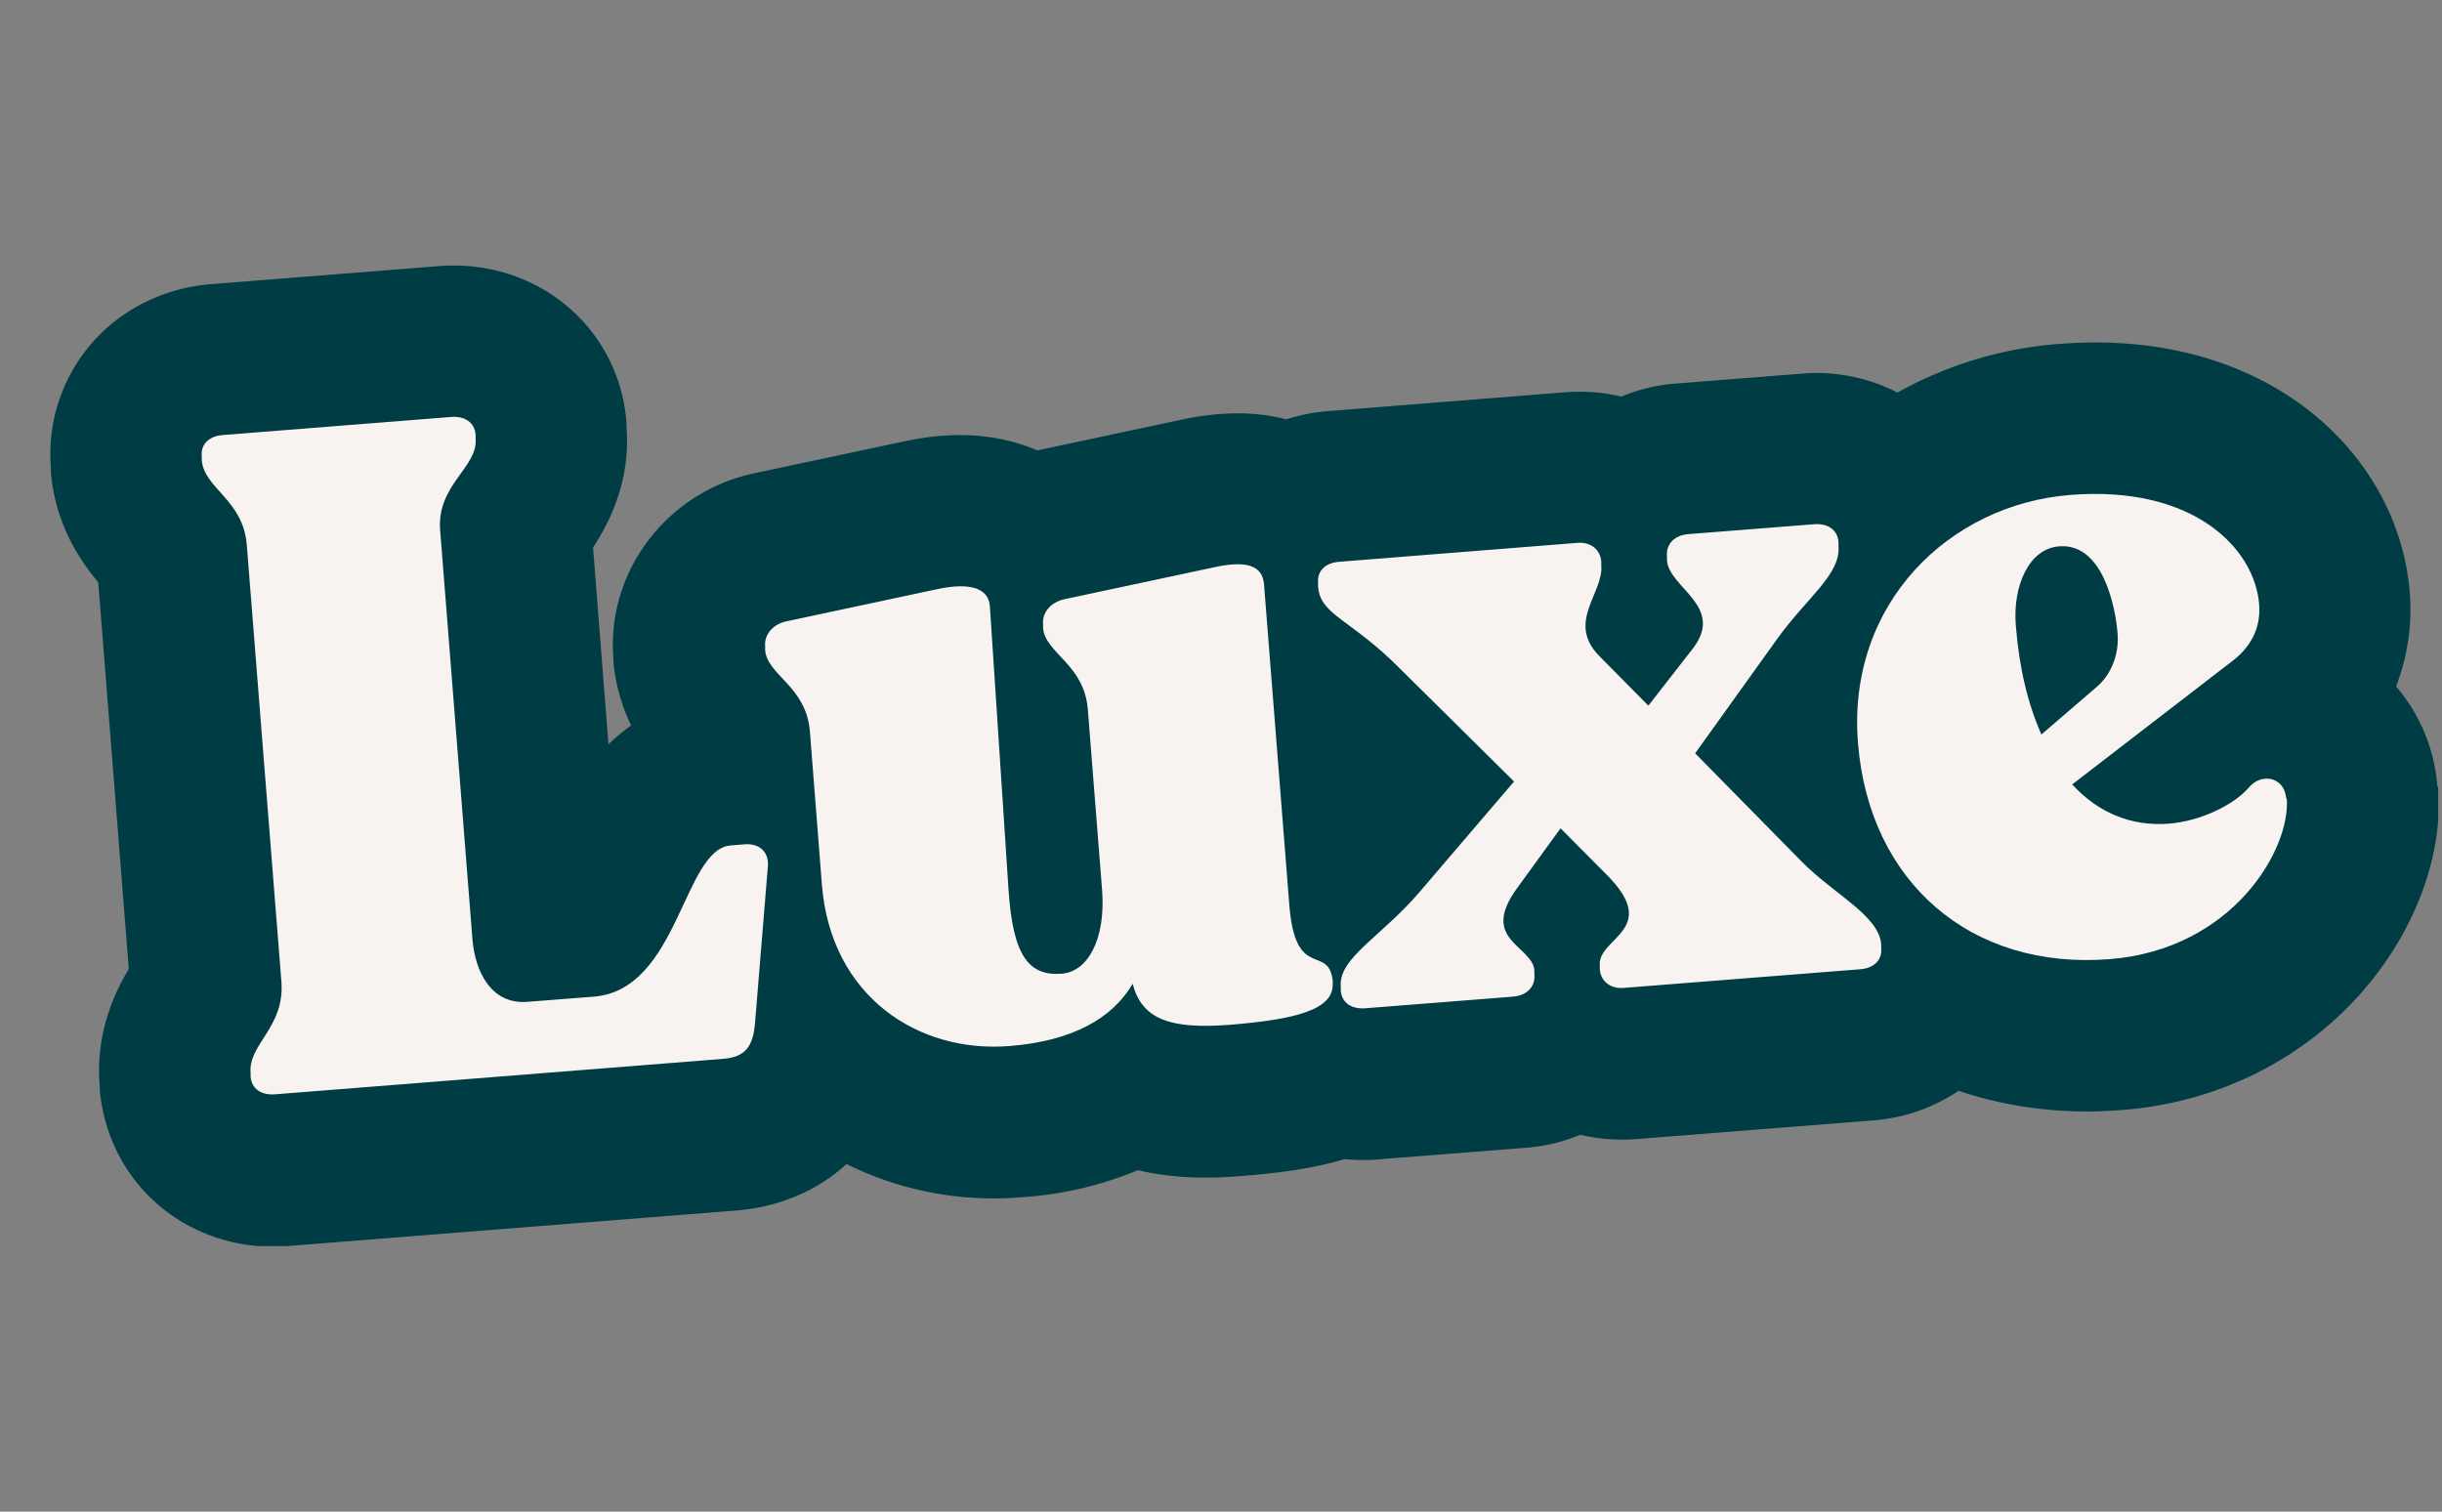 <svg xmlns="http://www.w3.org/2000/svg" width="42" height="26" fill="none" viewBox="0 0 42 26"><rect x="0" y="0" width="42" height="26" fill="#808080" stroke="none"/><g clip-path="url(#a)"><path fill="#003C43" d="M41.92 13.527a2.982 2.982 0 0 0-.71-1.72c.195-.505.28-1.055.235-1.62-.105-1.3-.82-2.505-1.97-3.3-.765-.53-2.095-1.13-4.08-.97a6.729 6.729 0 0 0-2.76.835 3.053 3.053 0 0 0-1.655-.325l-2.155.17c-.325.025-.645.1-.94.225-.305-.075-.63-.1-.965-.075l-4.09.325c-.245.02-.48.07-.71.14-.515-.135-1.09-.135-1.72-.01-.01 0-.02 0-.025.005l-2.535.54c-.535-.23-1.265-.365-2.215-.17-.01 0-.02 0-.03.005l-2.63.56c-1.495.32-2.535 1.69-2.415 3.18v.06c.04.43.16.795.305 1.095-.14.1-.27.21-.39.325L10.2 9.417c.275-.42.65-1.135.575-2.085v-.07c-.13-1.635-1.545-2.815-3.225-2.685l-3.915.31c-.72.055-1.39.355-1.89.84-.62.605-.94 1.45-.87 2.325v.065c.075.91.515 1.54.815 1.9l.525 6.65c-.24.4-.575 1.095-.5 2.005v.065c.075.875.52 1.66 1.23 2.16a3.036 3.036 0 0 0 1.75.545c.085 0 .165 0 .25-.01l7.705-.61c.76-.06 1.41-.345 1.91-.8a5.695 5.695 0 0 0 3.015.57 6.23 6.23 0 0 0 1.995-.465c.67.16 1.32.14 1.79.1.755-.06 1.3-.15 1.765-.29.105.01.21.015.32.015.085 0 .17 0 .255-.01l2.54-.2c.325-.025.645-.1.94-.225.305.075.63.1.965.075l4.06-.32c.54-.04 1.05-.22 1.48-.51.685.23 1.425.355 2.21.355.2 0 .4-.01.605-.025 1.6-.125 3.045-.83 4.08-1.98.945-1.055 1.45-2.395 1.355-3.585z"/><path fill="#F8F3F0" d="M4.31 18.522v-.065c-.045-.495.59-.785.53-1.57l-.595-7.51c-.06-.785-.735-.97-.775-1.465v-.065c-.02-.21.13-.35.37-.365l3.915-.31c.24-.02.41.095.425.305v.065c.045.495-.67.795-.61 1.575l.555 7.03c.045.575.33 1.13.94 1.085l1.15-.09c1.455-.115 1.535-2.535 2.35-2.6l.24-.02c.27-.02.43.145.4.4l-.22 2.685c-.035.39-.165.575-.545.605l-7.705.61c-.24.02-.41-.095-.425-.305zM22.92 16.907c.035.465-.66.63-1.775.72-1.04.08-1.505-.105-1.665-.705-.355.605-1.05.985-2.12 1.07-1.565.125-3.075-.85-3.225-2.785l-.205-2.62c-.06-.785-.735-.97-.77-1.405v-.065c-.02-.19.125-.38.365-.43l2.625-.56c.52-.105.85-.02.875.3l.32 4.865c.075 1.17.36 1.5.92 1.455.45-.035.755-.605.69-1.44l-.245-3.1c-.06-.785-.735-.97-.77-1.405v-.065c-.02-.19.125-.38.365-.43l2.625-.56c.52-.105.785-.015.81.305l.435 5.515c.105 1.345.695.635.75 1.34zM32.355 16.242v.065c.02.21-.13.35-.37.365l-4.06.32c-.225.02-.395-.115-.41-.32v-.065c-.045-.48 1.07-.615.11-1.57l-.785-.79-.755 1.04c-.64.885.27.975.305 1.405v.065c.02.21-.125.365-.365.385l-2.54.2c-.24.02-.41-.095-.425-.305v-.065c-.045-.495.7-.86 1.36-1.635l1.62-1.895-1.955-1.935c-.855-.865-1.375-.92-1.415-1.415v-.065c-.02-.21.13-.35.37-.365l4.09-.325c.225-.02.395.115.41.32v.065c.045.48-.61.98-.03 1.565l.84.85.76-.975c.57-.735-.405-1.045-.44-1.525v-.065c-.02-.21.125-.365.365-.385l2.16-.17c.24-.02.41.095.425.305v.065c.045.495-.55.895-1.06 1.61l-1.405 1.96 1.835 1.865c.56.565 1.325.925 1.365 1.42"/><path fill="#F8F3F0" d="M39.33 13.733c.07.864-.92 2.595-3.045 2.764-2.38.19-4.14-1.315-4.33-3.724-.19-2.395 1.575-4.096 3.65-4.26 2.125-.17 3.175.924 3.25 1.88.035.43-.165.755-.47.984l-2.745 2.115c.44.48 1.005.725 1.66.675.56-.044 1.13-.33 1.38-.624.22-.26.615-.175.64.19zm-4.66-2.98c.055.72.205 1.35.44 1.88l.965-.83c.24-.21.375-.56.345-.91-.035-.446-.25-1.556-1.005-1.496-.525.04-.8.69-.745 1.36z"/></g><defs><clipPath id="a"><path fill="#fff" d="M.865 4.567h41.07v16.865H.865z"/></clipPath></defs></svg>